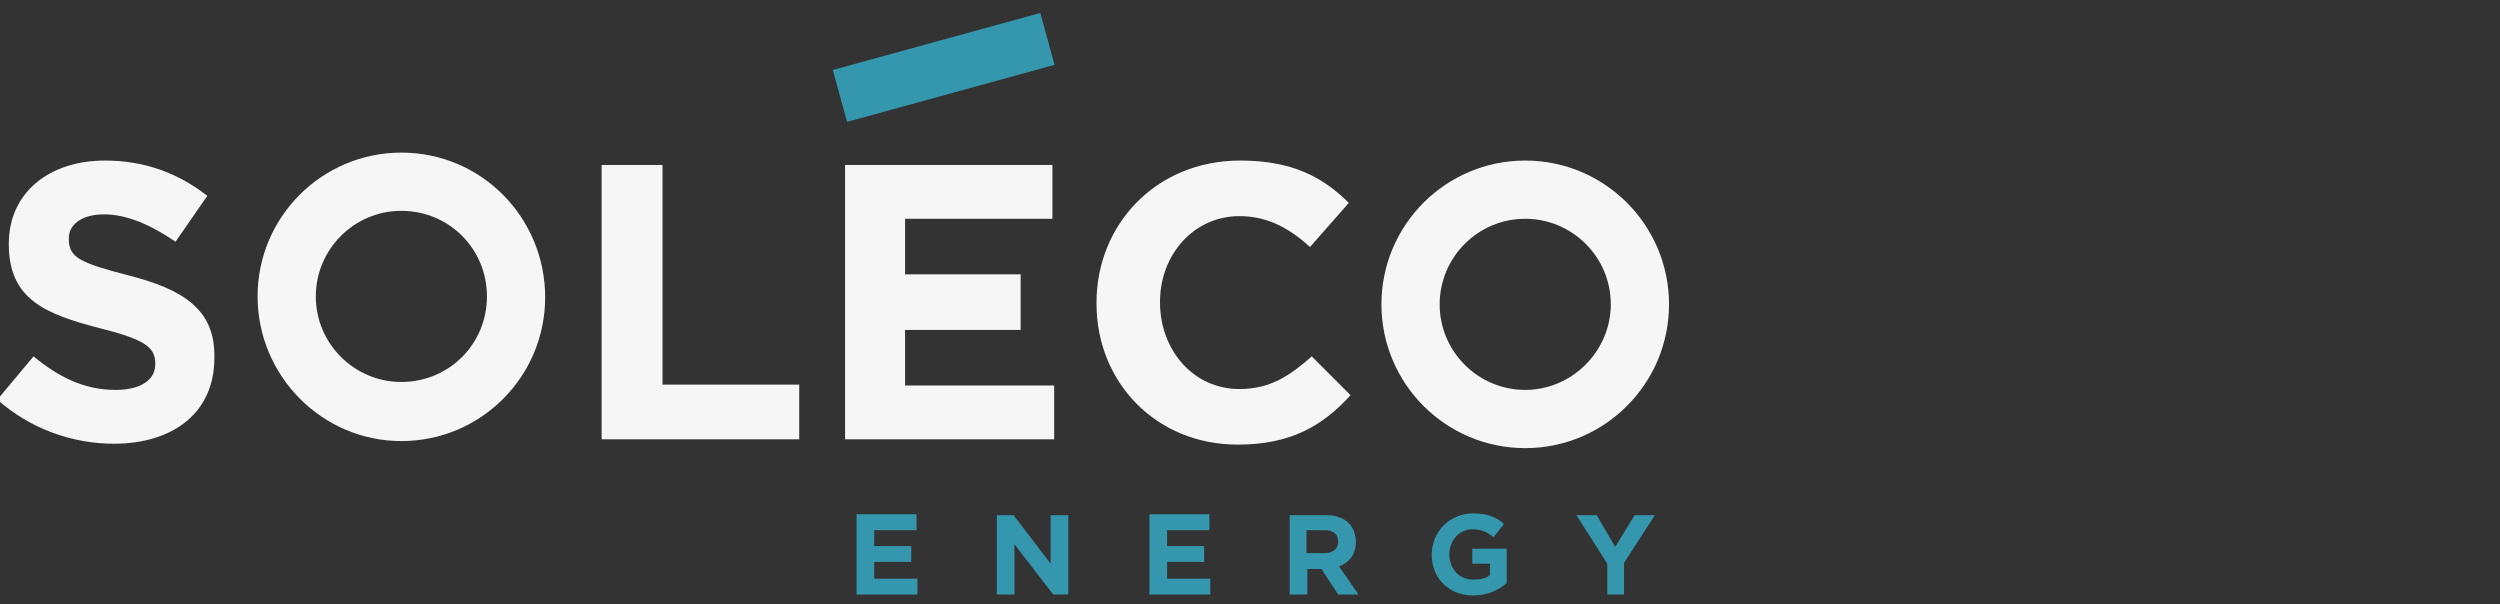<?xml version="1.0" encoding="utf-8"?>
<!-- Generator: Adobe Illustrator 27.9.6, SVG Export Plug-In . SVG Version: 9.03 Build 54986)  -->
<svg version="1.1" id="Layer_1" xmlns="http://www.w3.org/2000/svg" xmlns:xlink="http://www.w3.org/1999/xlink" x="0px" y="0px"
	 viewBox="0 0 283.4 68.5" style="enable-background:new 0 0 283.4 68.5;" xml:space="preserve">
<rect x="0" y="0" width="283.4" height="68.5" fill="#333333" stroke="none"/>
<style type="text/css">
	.st0{fill:#3497AD;}
	.st1{clip-path:url(#SVGID_00000120538649003981063320000012652753359913676426_);fill:#F6F6F6;}
	.st2{fill:#F6F6F6;}
	.st3{clip-path:url(#SVGID_00000147941054538863637100000008653463179144876689_);fill:#F6F6F6;}
	.st4{clip-path:url(#SVGID_00000062161836291480306810000009737506135765775771_);fill:#F6F6F6;}
	.st5{clip-path:url(#SVGID_00000062161836291480306810000009737506135765775771_);fill:#3497AD;}
</style>
<g>
	<rect x="94.8" y="4.6" transform="matrix(0.964 -0.265 0.265 0.964 1.8 28.623)" class="st0" width="24.4" height="6.1"/>
	<g>
		<defs>
			<rect id="SVGID_1_" x="-0.3" y="1.5" width="189.5" height="66"/>
		</defs>
		<clipPath id="SVGID_00000129884526173116349770000005542134403053695104_">
			<use xlink:href="#SVGID_1_"  style="overflow:visible;"/>
		</clipPath>
		<path style="clip-path:url(#SVGID_00000129884526173116349770000005542134403053695104_);fill:#F6F6F6;" d="M172.9,44.2
			c-5.3,0-9.7-4.3-9.7-9.7c0-5.3,4.3-9.7,9.7-9.7c5.3,0,9.7,4.3,9.7,9.7C182.6,39.8,178.2,44.2,172.9,44.2 M172.9,18.2
			c-9,0-16.3,7.3-16.3,16.3s7.3,16.3,16.3,16.3c9,0,16.3-7.3,16.3-16.3S181.9,18.2,172.9,18.2"/>
	</g>
	<polygon class="st2" points="102.6,37.4 115.7,37.4 115.7,31.1 102.6,31.1 102.6,31.1 102.6,24.8 119.3,24.8 119.3,18.7 95.8,18.7 
		95.8,49.8 119.5,49.8 119.5,43.7 102.6,43.7 	"/>
	<g>
		<defs>
			<rect id="SVGID_00000167365419236423509920000015847140175547298441_" x="-0.3" y="1.5" width="189.5" height="66"/>
		</defs>
		<clipPath id="SVGID_00000131325288412408051330000007102843852716616834_">
			<use xlink:href="#SVGID_00000167365419236423509920000015847140175547298441_"  style="overflow:visible;"/>
		</clipPath>
		<path style="clip-path:url(#SVGID_00000131325288412408051330000007102843852716616834_);fill:#F6F6F6;" d="M140.5,44.1
			c-5.3,0-9-4.5-9-9.8v-0.1c0-5.3,3.8-9.7,9-9.7c3.1,0,5.6,1.3,8,3.5l4.4-5c-2.9-2.9-6.4-4.8-12.3-4.8c-9.6,0-16.3,7.3-16.3,16.1
			v0.1c0,9,6.8,16,16,16c6,0,9.6-2.1,12.8-5.6l-4.4-4.4C146.2,42.6,144,44.1,140.5,44.1"/>
		<path style="clip-path:url(#SVGID_00000131325288412408051330000007102843852716616834_);fill:#F6F6F6;" d="M14.5,31.2
			c-5.4-1.4-6.7-2-6.7-4.1V27c0-1.5,1.4-2.7,4-2.7c2.6,0,5.3,1.2,8.1,3.1l3.6-5.2c-3.2-2.5-7-4-11.6-4c-6.4,0-10.9,3.7-10.9,9.4v0.1
			c0,6.2,4.1,7.9,10.3,9.5c5.2,1.3,6.3,2.2,6.3,4v0.1c0,1.8-1.7,2.9-4.5,2.9c-3.6,0-6.5-1.5-9.3-3.8l-4.1,4.9c3.7,3.3,8.5,5,13.2,5
			c6.7,0,11.4-3.5,11.4-9.7v-0.1C24.4,35.1,20.8,32.8,14.5,31.2"/>
	</g>
	<polygon class="st2" points="75.1,18.7 68.2,18.7 68.2,49.8 90.6,49.8 90.6,43.6 75.1,43.6 	"/>
	<g>
		<defs>
			<rect id="SVGID_00000171708042270277182770000008467885079476896645_" x="-0.3" y="1.5" width="189.5" height="66"/>
		</defs>
		<clipPath id="SVGID_00000126302439769031300330000014834064274115801482_">
			<use xlink:href="#SVGID_00000171708042270277182770000008467885079476896645_"  style="overflow:visible;"/>
		</clipPath>
		<path style="clip-path:url(#SVGID_00000126302439769031300330000014834064274115801482_);fill:#F6F6F6;" d="M45.5,43.3
			c-5.3,0-9.7-4.3-9.7-9.7c0-5.3,4.3-9.7,9.7-9.7s9.7,4.3,9.7,9.7C55.2,39,50.9,43.3,45.5,43.3 M45.5,17.3c-9,0-16.3,7.3-16.3,16.3
			S36.5,50,45.5,50s16.3-7.3,16.3-16.3S54.6,17.3,45.5,17.3"/>
		<path style="clip-path:url(#SVGID_00000126302439769031300330000014834064274115801482_);fill:#3497AD;" d="M182.1,67.4h2v-3.6
			l3.5-5.4h-2.3l-2.2,3.6l-2.1-3.6h-2.3l3.5,5.5V67.4z M167,67.5c1.6,0,2.9-0.6,3.8-1.4v-3.9h-3.9v1.7h2v1.3
			c-0.5,0.4-1.1,0.5-1.9,0.5c-1.6,0-2.7-1.2-2.7-2.9v0c0-1.5,1.1-2.8,2.6-2.8c1,0,1.7,0.3,2.4,0.9l1.2-1.5c-0.9-0.8-1.9-1.2-3.5-1.2
			c-2.7,0-4.7,2.1-4.7,4.7v0C162.3,65.5,164.2,67.5,167,67.5 M148.1,62.7v-2.6h2c1,0,1.6,0.4,1.6,1.3v0c0,0.8-0.6,1.3-1.5,1.3H148.1
			z M146.2,67.4h2v-2.9h1.6l1.9,2.9h2.3l-2.2-3.2c1.1-0.4,1.9-1.3,1.9-2.8v0c0-0.8-0.3-1.6-0.8-2.1c-0.6-0.6-1.5-0.9-2.6-0.9h-4.1
			V67.4z M130.3,67.4h6.9v-1.8h-4.9v-1.9h4.2v-1.8h-4.2v-1.8h4.8v-1.8h-6.8V67.4z M113,67.4h2v-5.7l4.4,5.7h1.7v-9h-2v5.5l-4.2-5.5
			H113V67.4z M97.1,67.4h6.9v-1.8h-4.9v-1.9h4.2v-1.8h-4.2v-1.8h4.8v-1.8h-6.8V67.4z"/>
	</g>
</g>
</svg>
